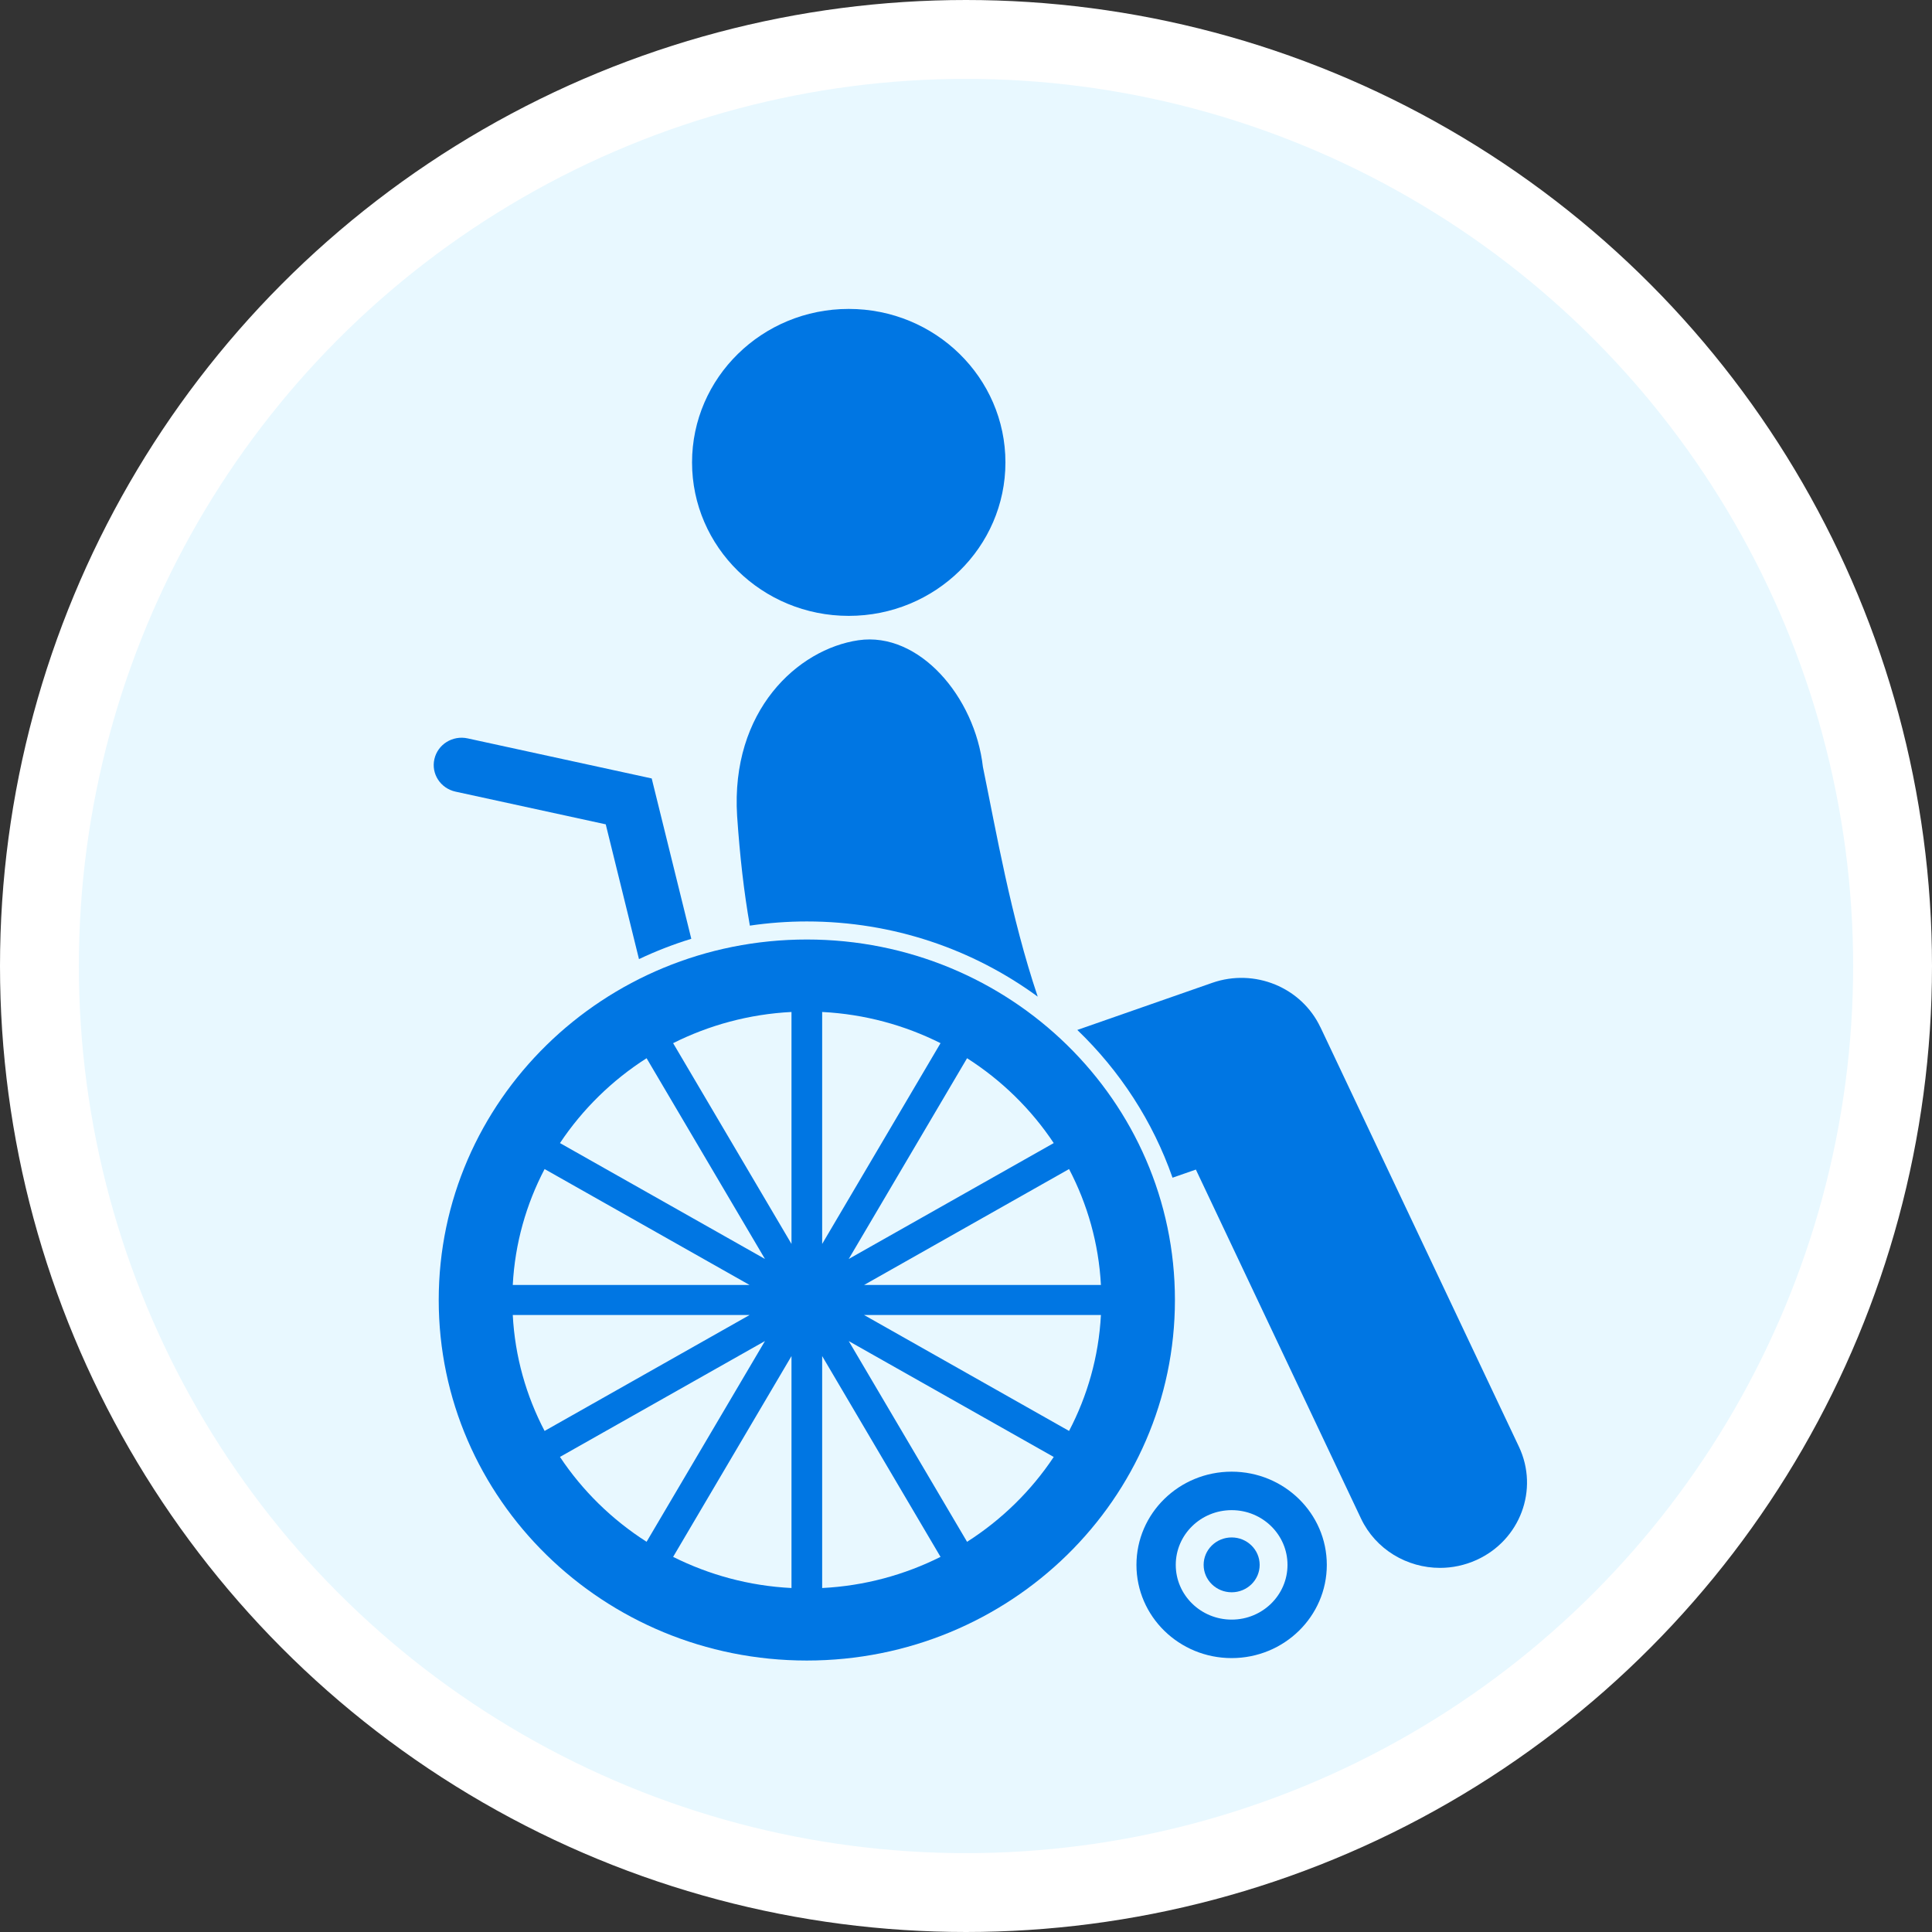 <svg width="49" height="49" viewBox="0 0 49 49" fill="none" xmlns="http://www.w3.org/2000/svg">
<rect x="0" y="0" width="49" height="49" fill="#333333" stroke="none"/>
<circle cx="24.5" cy="24.5" r="23.5" fill="#E8F8FF" stroke="white" stroke-width="2"/>
<path d="M16.528 19.743L11.86 18.727C11.479 18.644 11.101 18.88 11.017 19.253C10.932 19.626 11.172 19.995 11.554 20.078L15.363 20.907L16.206 24.325C16.633 24.123 17.075 23.951 17.533 23.81L16.529 19.744L16.528 19.743Z" fill="#0076E3"/>
<path d="M33.651 39.689C33.651 38.383 32.57 37.325 31.237 37.325C29.904 37.325 28.823 38.383 28.823 39.689C28.823 40.995 29.904 42.053 31.237 42.053C32.57 42.053 33.651 40.995 33.651 39.689ZM29.82 39.689C29.82 38.922 30.455 38.301 31.238 38.301C32.02 38.301 32.654 38.922 32.654 39.689C32.654 40.455 32.02 41.077 31.238 41.077C30.455 41.077 29.82 40.455 29.82 39.689Z" fill="#0076E3"/>
<path d="M31.238 40.384C31.63 40.384 31.948 40.073 31.948 39.689C31.948 39.305 31.63 38.993 31.238 38.993C30.845 38.993 30.527 39.305 30.527 39.689C30.527 40.073 30.845 40.384 31.238 40.384Z" fill="#0076E3"/>
<path d="M21.526 15.62C23.721 15.62 25.5 13.877 25.5 11.728C25.5 9.578 23.721 7.835 21.526 7.835C19.331 7.835 17.552 9.578 17.552 11.728C17.552 13.877 19.331 15.62 21.526 15.62Z" fill="#0076E3"/>
<path d="M26.319 25.277C25.636 23.249 25.267 21.094 24.929 19.451C24.726 17.67 23.309 16.014 21.772 16.238C20.235 16.463 18.528 18.022 18.695 20.696C18.765 21.719 18.868 22.625 19.018 23.476C19.489 23.407 19.972 23.37 20.463 23.37C22.657 23.37 24.684 24.08 26.319 25.277Z" fill="#0076E3"/>
<path d="M33.489 26.055C33.01 25.041 31.82 24.552 30.745 24.927L27.323 26.122C28.403 27.159 29.238 28.438 29.738 29.869L30.33 29.663L34.517 38.511C34.89 39.3 35.688 39.765 36.522 39.765C36.833 39.765 37.148 39.7 37.449 39.564C38.555 39.062 39.036 37.777 38.524 36.693L33.49 26.054L33.489 26.055Z" fill="#0076E3"/>
<path d="M20.463 23.828C15.307 23.828 11.127 27.921 11.127 32.971C11.127 38.021 15.307 42.115 20.463 42.115C25.619 42.115 29.799 38.021 29.799 32.971C29.799 27.921 25.619 23.828 20.463 23.828ZM20.852 25.666C21.929 25.721 22.945 26.001 23.854 26.457L20.852 31.549V25.666ZM26.725 28.991L21.526 31.93L24.527 26.839C25.404 27.398 26.154 28.133 26.725 28.991ZM19.011 33.352L13.812 36.292C13.346 35.402 13.06 34.407 13.005 33.352H19.011ZM13.005 32.59C13.06 31.536 13.346 30.541 13.812 29.65L19.011 32.59H13.005ZM20.074 40.276C18.997 40.222 17.982 39.941 17.072 39.486L20.074 34.393V40.276ZM20.852 34.393L23.854 39.486C22.945 39.941 21.929 40.222 20.852 40.276V34.393ZM21.915 32.59L27.114 29.65C27.58 30.541 27.866 31.536 27.922 32.59H21.915ZM27.922 33.352C27.866 34.407 27.58 35.402 27.114 36.292L21.915 33.352H27.922ZM20.074 25.666V31.549L17.072 26.457C17.982 26.001 18.997 25.721 20.074 25.666ZM16.399 26.839L19.401 31.93L14.202 28.991C14.774 28.133 15.523 27.398 16.399 26.839ZM14.202 36.951L19.401 34.012L16.399 39.103C15.523 38.544 14.773 37.81 14.202 36.951ZM24.527 39.104L21.526 34.013L26.725 36.952C26.154 37.81 25.404 38.545 24.527 39.104Z" fill="#0076E3"/>
</svg>
